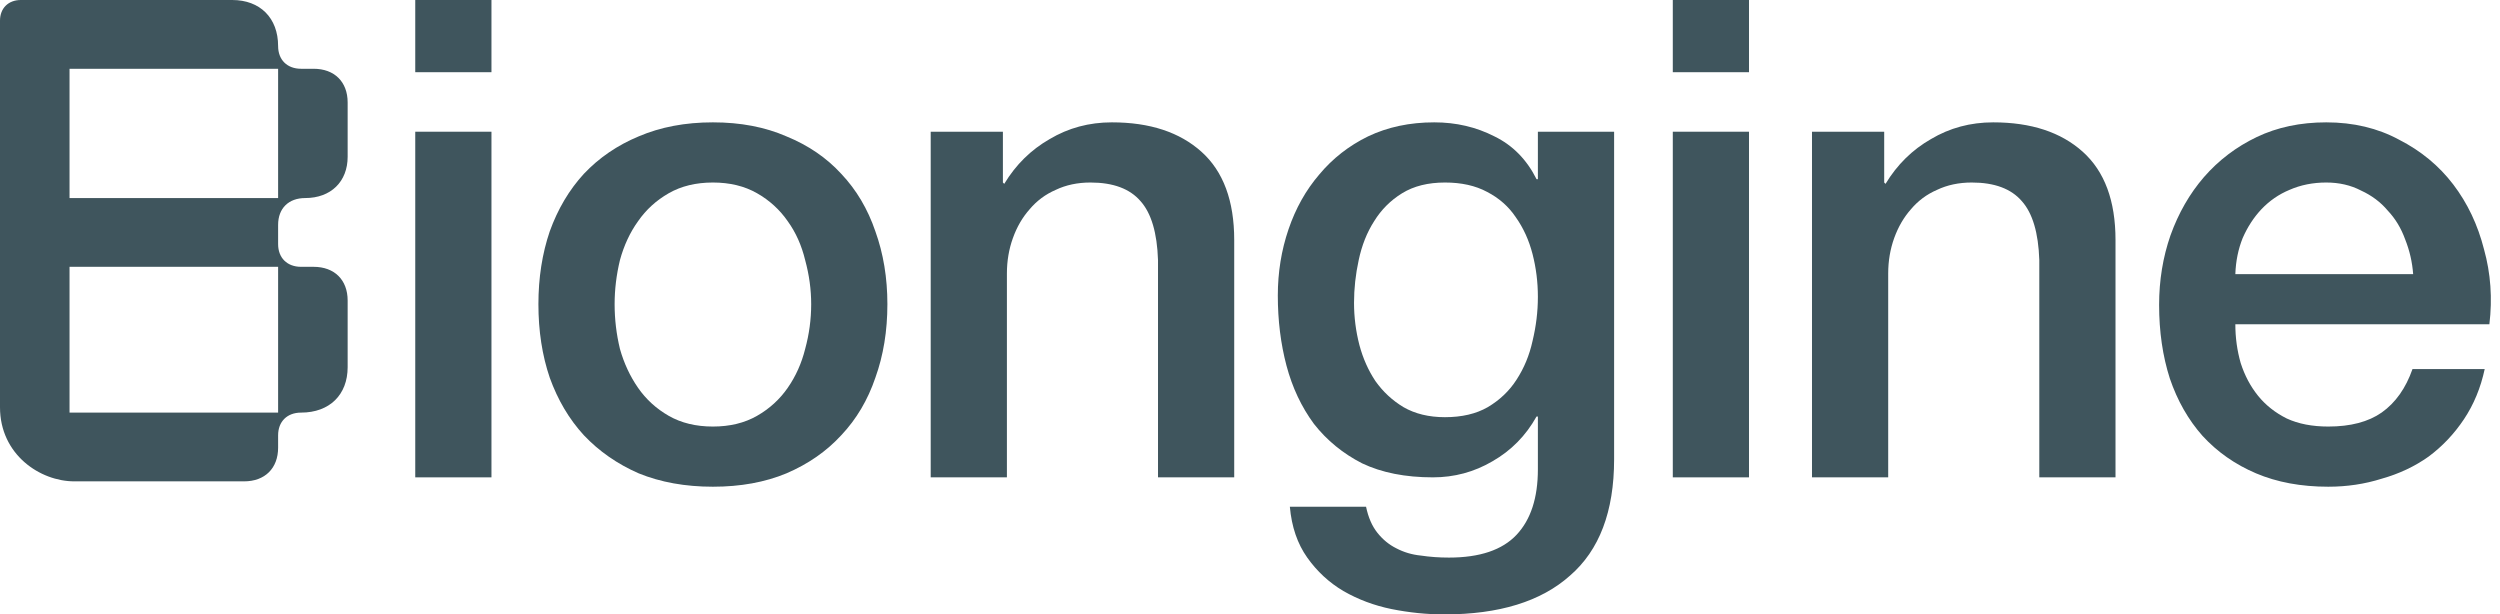 <svg width="118" height="29" viewBox="0 0 118 29" fill="none" xmlns="http://www.w3.org/2000/svg">
<path d="M113.901 12.938C113.859 12.37 113.733 11.823 113.523 11.297C113.333 10.771 113.06 10.319 112.702 9.94C112.366 9.54 111.945 9.225 111.44 8.993C110.956 8.741 110.409 8.615 109.799 8.615C109.168 8.615 108.59 8.731 108.064 8.962C107.559 9.172 107.117 9.477 106.738 9.877C106.381 10.256 106.086 10.708 105.855 11.234C105.644 11.76 105.529 12.328 105.508 12.938H113.901ZM105.508 15.305C105.508 15.936 105.592 16.546 105.76 17.135C105.949 17.724 106.223 18.239 106.58 18.681C106.938 19.123 107.39 19.481 107.937 19.754C108.484 20.006 109.136 20.133 109.894 20.133C110.946 20.133 111.787 19.912 112.418 19.47C113.07 19.007 113.554 18.323 113.87 17.419H117.278C117.089 18.302 116.763 19.091 116.3 19.786C115.837 20.48 115.279 21.069 114.627 21.553C113.975 22.016 113.239 22.363 112.418 22.594C111.619 22.847 110.777 22.973 109.894 22.973C108.611 22.973 107.475 22.762 106.486 22.342C105.497 21.921 104.656 21.332 103.961 20.575C103.288 19.817 102.773 18.913 102.415 17.861C102.078 16.809 101.91 15.652 101.91 14.39C101.91 13.232 102.089 12.139 102.447 11.108C102.825 10.056 103.351 9.141 104.024 8.362C104.719 7.563 105.55 6.932 106.517 6.469C107.485 6.006 108.579 5.775 109.799 5.775C111.082 5.775 112.229 6.048 113.239 6.595C114.27 7.121 115.122 7.826 115.795 8.709C116.468 9.593 116.952 10.613 117.246 11.77C117.562 12.906 117.646 14.085 117.499 15.305H105.508Z" fill="#3F555D"/>
<path d="M85.526 6.217H88.934V8.615L88.997 8.678C89.544 7.773 90.259 7.069 91.143 6.564C92.026 6.038 93.005 5.775 94.078 5.775C95.866 5.775 97.275 6.238 98.306 7.163C99.337 8.089 99.852 9.477 99.852 11.329V22.531H96.255V12.275C96.213 10.992 95.939 10.066 95.434 9.498C94.93 8.909 94.141 8.615 93.068 8.615C92.458 8.615 91.911 8.731 91.427 8.962C90.943 9.172 90.533 9.477 90.196 9.877C89.86 10.256 89.597 10.708 89.407 11.234C89.218 11.76 89.123 12.317 89.123 12.906V22.531H85.526V6.217Z" fill="#3F555D"/>
<path d="M78.956 0H82.553V3.408H78.956V0ZM78.956 6.217H82.553V22.531H78.956V6.217Z" fill="#3F555D"/>
<path d="M76.186 21.679C76.186 24.14 75.491 25.971 74.103 27.17C72.736 28.39 70.758 29 68.17 29C67.35 29 66.519 28.916 65.677 28.747C64.857 28.579 64.1 28.295 63.406 27.895C62.732 27.496 62.164 26.97 61.702 26.318C61.239 25.666 60.965 24.866 60.881 23.919H64.478C64.584 24.424 64.762 24.835 65.015 25.15C65.267 25.466 65.562 25.708 65.898 25.876C66.256 26.065 66.645 26.181 67.066 26.223C67.487 26.286 67.928 26.318 68.391 26.318C69.843 26.318 70.905 25.96 71.579 25.245C72.252 24.53 72.588 23.499 72.588 22.152V19.659H72.525C72.02 20.564 71.326 21.269 70.442 21.774C69.58 22.279 68.644 22.531 67.634 22.531C66.33 22.531 65.215 22.31 64.289 21.868C63.384 21.405 62.627 20.785 62.017 20.006C61.428 19.207 60.997 18.292 60.723 17.261C60.45 16.23 60.313 15.126 60.313 13.948C60.313 12.854 60.481 11.812 60.818 10.824C61.154 9.835 61.638 8.972 62.27 8.236C62.901 7.479 63.668 6.879 64.573 6.437C65.499 5.996 66.54 5.775 67.697 5.775C68.728 5.775 69.675 5.996 70.537 6.437C71.4 6.858 72.062 7.531 72.525 8.457H72.588V6.217H76.186V21.679ZM68.202 19.691C69.001 19.691 69.675 19.533 70.222 19.218C70.79 18.881 71.242 18.45 71.579 17.924C71.936 17.377 72.189 16.767 72.336 16.094C72.504 15.399 72.588 14.705 72.588 14.011C72.588 13.317 72.504 12.643 72.336 11.991C72.168 11.339 71.905 10.761 71.547 10.256C71.21 9.751 70.758 9.351 70.19 9.057C69.643 8.762 68.98 8.615 68.202 8.615C67.403 8.615 66.729 8.783 66.182 9.12C65.635 9.456 65.194 9.898 64.857 10.445C64.52 10.971 64.278 11.581 64.131 12.275C63.984 12.948 63.91 13.622 63.91 14.295C63.91 14.968 63.995 15.631 64.163 16.283C64.331 16.914 64.584 17.482 64.92 17.987C65.278 18.492 65.72 18.902 66.246 19.218C66.793 19.533 67.445 19.691 68.202 19.691Z" fill="#3F555D"/>
<path d="M43.929 6.217H47.337V8.615L47.4 8.678C47.947 7.773 48.662 7.069 49.546 6.564C50.429 6.038 51.407 5.775 52.48 5.775C54.269 5.775 55.678 6.238 56.709 7.163C57.74 8.089 58.255 9.477 58.255 11.329V22.531H54.658V12.275C54.616 10.992 54.342 10.066 53.837 9.498C53.332 8.909 52.544 8.615 51.471 8.615C50.861 8.615 50.313 8.731 49.83 8.962C49.346 9.172 48.936 9.477 48.599 9.877C48.262 10.256 47.999 10.708 47.81 11.234C47.621 11.76 47.526 12.317 47.526 12.906V22.531H43.929V6.217Z" fill="#3F555D"/>
<path d="M33.649 22.973C32.344 22.973 31.177 22.762 30.146 22.342C29.136 21.9 28.274 21.3 27.558 20.543C26.864 19.786 26.328 18.881 25.949 17.829C25.591 16.777 25.413 15.62 25.413 14.358C25.413 13.117 25.591 11.97 25.949 10.918C26.328 9.867 26.864 8.962 27.558 8.205C28.274 7.447 29.136 6.858 30.146 6.437C31.177 5.996 32.344 5.775 33.649 5.775C34.953 5.775 36.11 5.996 37.12 6.437C38.151 6.858 39.013 7.447 39.708 8.205C40.423 8.962 40.959 9.867 41.317 10.918C41.696 11.97 41.885 13.117 41.885 14.358C41.885 15.62 41.696 16.777 41.317 17.829C40.959 18.881 40.423 19.786 39.708 20.543C39.013 21.3 38.151 21.9 37.12 22.342C36.11 22.762 34.953 22.973 33.649 22.973ZM33.649 20.133C34.448 20.133 35.142 19.965 35.731 19.628C36.321 19.291 36.804 18.849 37.183 18.302C37.562 17.756 37.835 17.145 38.003 16.472C38.193 15.778 38.288 15.073 38.288 14.358C38.288 13.664 38.193 12.97 38.003 12.275C37.835 11.581 37.562 10.971 37.183 10.445C36.804 9.898 36.321 9.456 35.731 9.12C35.142 8.783 34.448 8.615 33.649 8.615C32.849 8.615 32.155 8.783 31.566 9.12C30.977 9.456 30.493 9.898 30.114 10.445C29.736 10.971 29.452 11.581 29.262 12.275C29.094 12.97 29.01 13.664 29.01 14.358C29.01 15.073 29.094 15.778 29.262 16.472C29.452 17.145 29.736 17.756 30.114 18.302C30.493 18.849 30.977 19.291 31.566 19.628C32.155 19.965 32.849 20.133 33.649 20.133Z" fill="#3F555D"/>
<path d="M19.6 0H23.197V3.408H19.6V0ZM19.6 6.217H23.197V22.531H19.6V6.217Z" fill="#3F555D"/>
<path d="M0 19.222V0.974C0 0.389 0.394 0 0.985 0H10.961C12.274 0 13.127 0.844 13.127 2.175C13.127 2.824 13.554 3.246 14.21 3.246H14.801C15.786 3.246 16.409 3.862 16.409 4.836V7.4C16.409 8.569 15.621 9.348 14.407 9.348C13.62 9.348 13.127 9.835 13.127 10.614V11.523C13.127 12.172 13.554 12.594 14.21 12.594H14.801C15.786 12.594 16.409 13.21 16.409 14.184V17.332C16.409 18.631 15.556 19.475 14.21 19.475C13.554 19.475 13.127 19.896 13.127 20.546V21.13C13.127 22.104 12.504 22.72 11.519 22.72H3.509C1.893 22.72 0 21.458 0 19.222ZM3.282 9.348H13.127V3.246H3.282V9.348ZM3.282 19.475H13.127V12.594H3.282V19.475Z" fill="#3F555D"/>
</svg>
